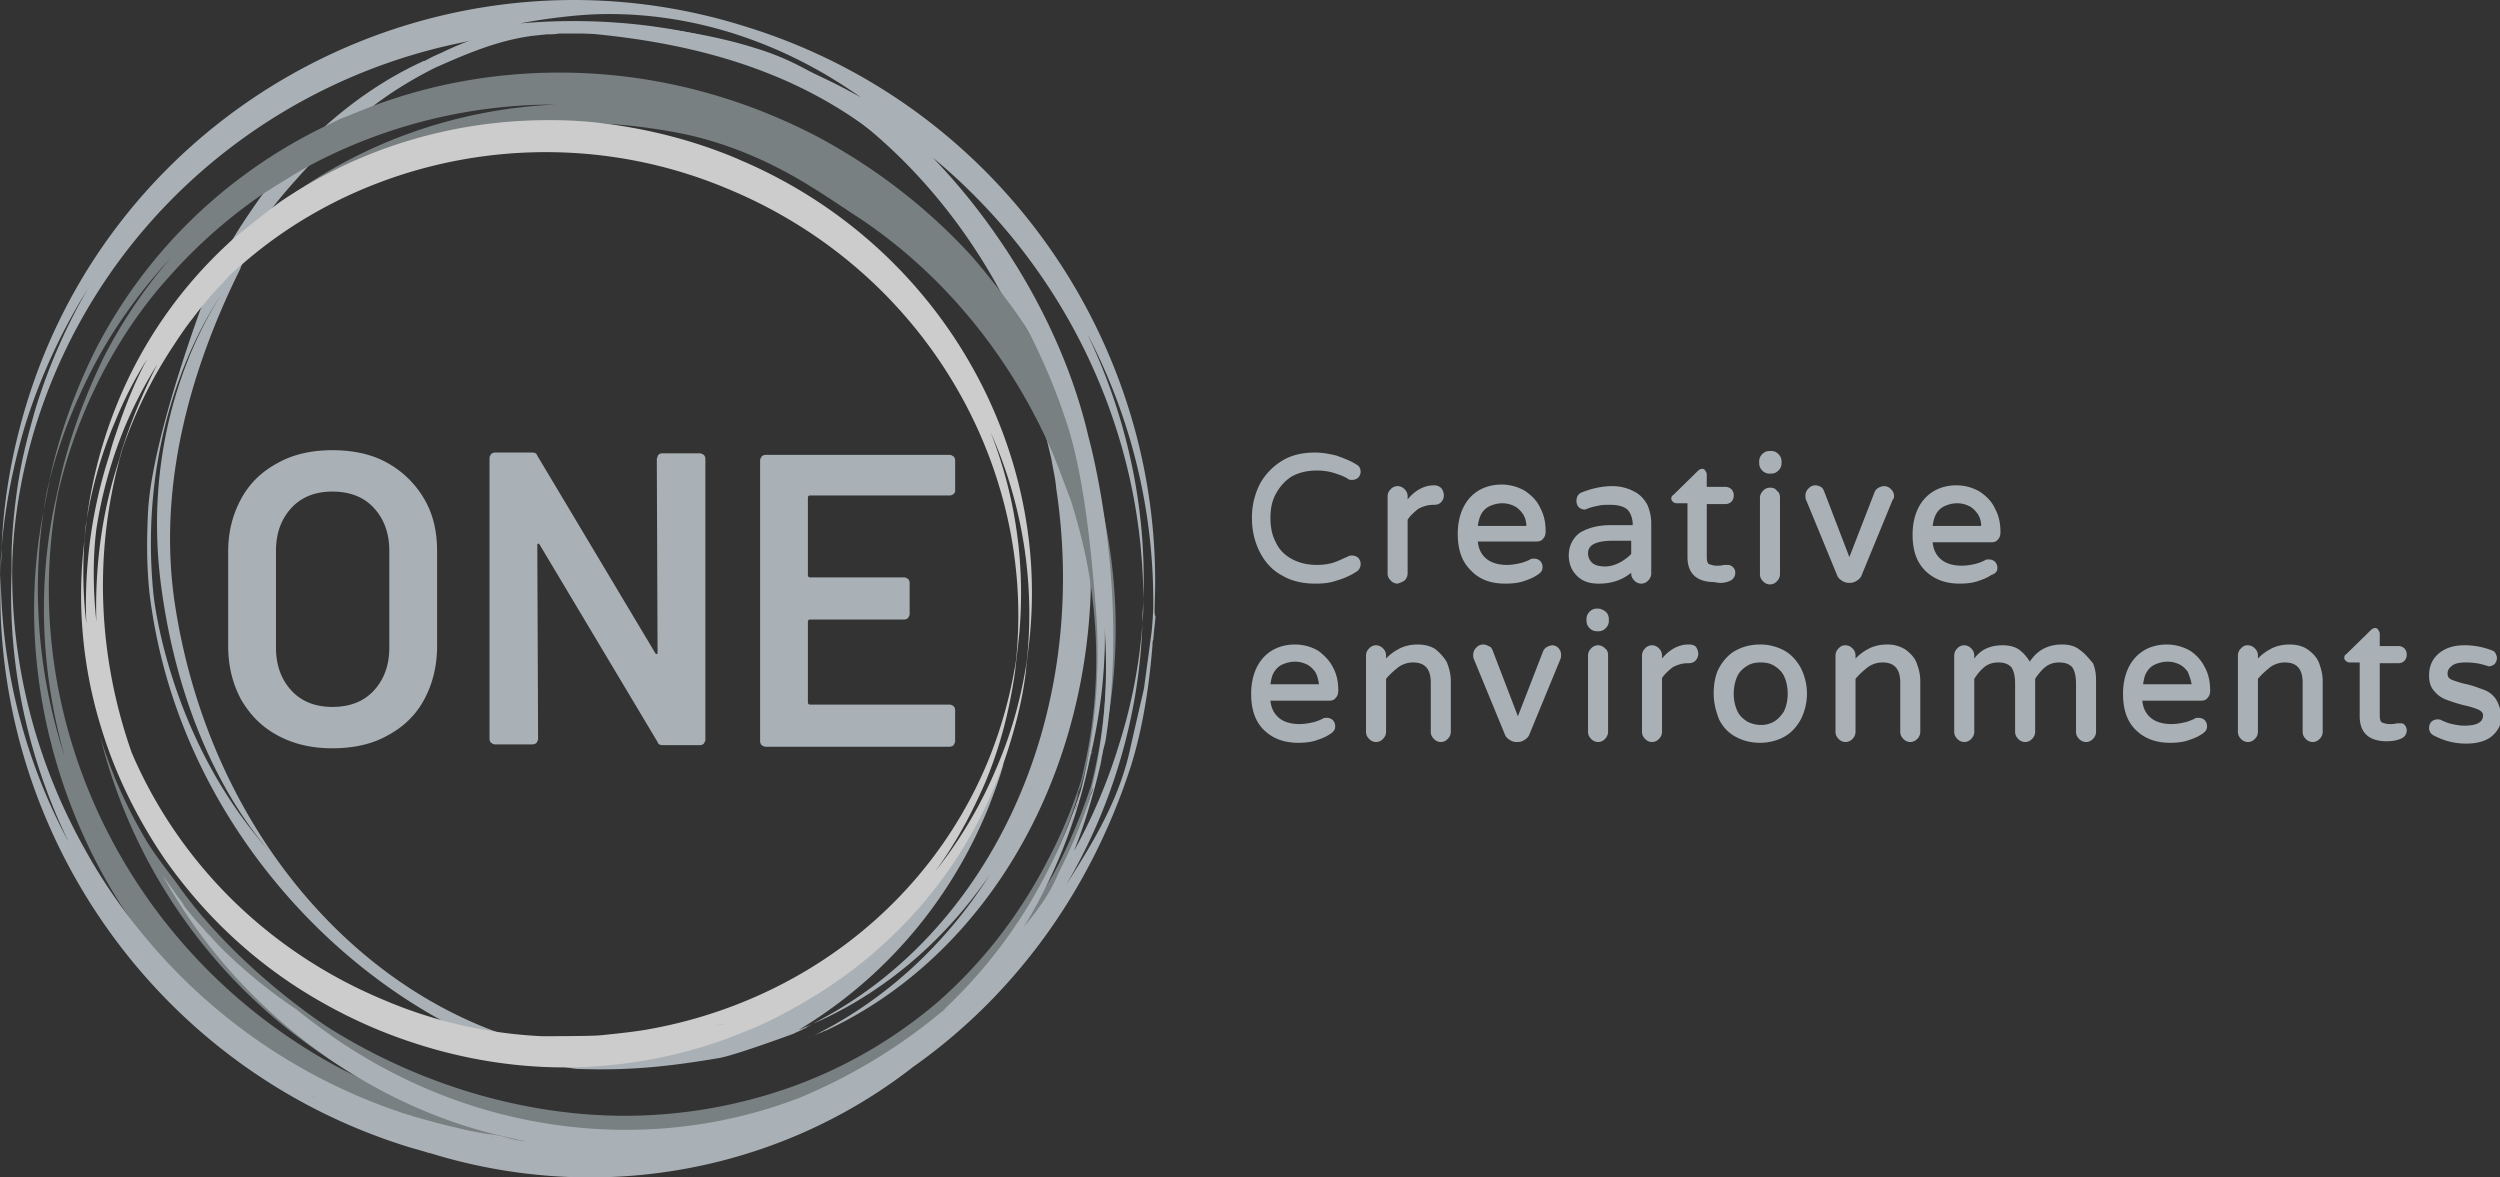 <svg xmlns="http://www.w3.org/2000/svg" width="155" height="73" fill="none"><rect width="100%" height="100%" fill="#333333" stroke="none"/><g clip-path="url(#clip0)"><path d="M20.696 8.708c-.048.048-.144.048-.192.097.096-.049.144-.097.192-.097zM67.343 36.04c0 .097.048.242.048.34 0-.098-.048-.194-.048-.34zm0 0c0 .097.048.242.048.34 0-.098-.048-.194-.048-.34z" fill="#fff"></path><path d="M68.347 39.136c0-2.563-.334-5.127-.908-7.595 0-.096 0-.193-.048-.338 0-.194-.048-.387-.048-.58-.047-.194-.047-.388-.095-.581 0-.145-.048-.242-.048-.387-.143-.968-.335-1.887-.526-2.806-1.53-6.676-4.78-12.481-9.033-16.932a345.276 345.276 0 00-2.677-2.467c-.19-.145-1.386-1.016-1.768-1.258C50.95 4.886 49.42 3.773 46.887 3c-3.489-1.112-7.838-1.596-11.327-1.596-.86 0-1.769.048-2.63.097-.43.048-.86.096-1.242.193-1.147.29-2.246.677-3.298 1.113-.334.145-.669.29-.956.435-.334.145-.669.29-1.003.484-.048 0-.048.048-.096.048h-.048C23.945 4.838 21.842 6.29 19.93 8.03c-.86.775-1.72 1.645-2.485 2.564-.478.533-.908 1.113-1.338 1.694-.717 1.015-1.434 2.08-2.055 3.192-.144.242-.717 1.307-.956 1.887 0 .049-3.68 9.433-3.92 14.416-.095 1.935-.095 4.015.24 6.047 2.15 14.078 13.239 25.156 24.71 28.155 0 0 1.386.29 1.72.29 3.011.097 5.306-.096 8.747-.677 1.051-.193 4.588-1.5 4.588-1.5.191-.096.43-.193.622-.29.047-.048.143-.048.19-.096l.048-.049.287-.145c-.287.097-.526.242-.812.339 5.162-3.096 9.368-7.837 11.805-13.884.335-.87.67-1.742.908-2.66-.286.386-1.338 2.708-1.672 3.337l-2.104 3.241c-.86 1.694-11.47 10.304-18.496 11.61-.956.194-2.438.194-1.434 0-13.526-.435-25.236-12.142-27.674-28.01-1.147-7.546 1.1-14.9 4.063-20.85 0-.048.048-.145.048-.145.239-.483 1.816-3.434 1.816-3.434.574-.871 2.342-2.758 2.342-2.758.096-.145 1.29-1.354 1.338-1.403.048-.048.813-.774.956-.919.096-.097.24-.193.335-.29.239-.194.478-.387.669-.58.239-.194.478-.388.717-.533 1.195-.919 2.485-1.693 3.823-2.37 1.96-.871 3.872-1.693 6.023-1.984l.908-.096c.239 0 .526 0 .764-.049h2.151c.383 0 .765.049 1.195.049.24 0 .43.048.67.048.238 0 .43.048.668.048.43.049.86.097 1.29.194.24.048.431.048.67.097.143.048.334.048.478.096.143 0 .239.049.382.097.191.048.383.048.526.097.191.048.335.097.526.097.287.048.526.145.812.193l1.004.29c.335 0 .621.097.86.194.096.048.191.048.24.097.047 0 .095.048.19.048l.43.145c.096 0 .192.048.287.048.144.049.24.097.383.146.191.096.43.145.621.242.191.048.383.145.574.241.047 0 .095.049.095.049.191.097.383.145.574.242 5.544 3.096 10.276 8.175 13.383 14.464-.765-1.113-1.626-2.177-2.486-3.193a45.85 45.85 0 012.486 4.548c.143.29.238.58.382.87.478 1.113.86 2.226 1.242 3.387.048.193.096.338.144.532.287 1.016.526 2.032.765 3.048.095.58.239 1.16.286 1.741C67.678 44.7 61.178 58.052 50.376 63.47c.096-.048.144-.048.24-.097.095-.048.238-.097.334-.145 4.158-1.935 7.742-5.08 10.419-8.998-2.724 4.306-6.452 7.74-10.802 9.917-.143.097-.334.145-.478.242.287-.145.574-.29.86-.387.096-.048.192-.097.24-.097 9.367-4.354 15.676-14.464 16.393-26.268.048-.726.048-1.451.048-2.177v-.242-1.064c0 .096.048.193.048.242.335 1.548.573 3.144.67 4.74zm-58.31-2.467c1.53 10.885 6.596 16.013 6.978 16.448-6.644-7.16-7.504-16.303-7.504-16.303-1.1-11.223 4.015-18.19 4.254-18.625-.191.387-5.305 7.45-3.728 18.48z" fill="#A9B1B6"></path><path d="M44.784 63.857c.096-.048.191-.048.287-.097-.096 0-.191.049-.287.097z" fill="#EEEFF0"></path><path d="M66.818 26.51a32.658 32.658 0 00-4.015-7.401 51.01 51.01 0 00-2.485-3.145c-2.677-2.95-5.879-5.466-9.56-7.45C45.598 5.805 40.1 4.5 34.7 4.5c-3.919 0-7.838.677-11.47 2.032-.287.097-2.199.87-2.199.87-.382.194-1.195.581-1.195.581-5.83 2.903-10.802 7.595-13.956 13.787-1.29 2.613-2.246 5.322-2.82 8.03v.098c-.096.387-.143.774-.239 1.16v.049c-1.53 7.111-.526 14.513 2.533 21.092a33.683 33.683 0 008.46 11.224c2.007 1.79 4.302 3.337 6.74 4.692a34.474 34.474 0 005.878 2.467c3.346 1.064 6.787 1.548 10.18 1.548 7.265 0 14.339-2.37 20.027-6.724-.096.048-.096.048 0 0a31.284 31.284 0 006.787-7.208 28.97 28.97 0 001.96-3.338c.43-.87.812-1.693 1.194-2.564a30.2 30.2 0 001.625-5.37c0-.097.048-.193.048-.242.095-.338.143-.677.239-1.016 1.338-6.482.669-13.11-1.673-19.157zM2.916 30.43c.573-2.516 1.481-4.935 2.676-7.305 1.338-2.66 3.06-5.031 4.97-7.111a31.548 31.548 0 00-4.11 6.095c-1.242 2.564-2.198 5.176-2.772 7.837 0 .097-.047.145-.047.242-.096.338-.144.677-.24 1.064-1.099 5.225-.812 10.595.622 15.674-1.72-5.273-2.15-10.933-1.1-16.496zm55.347 31.59a29.101 29.101 0 01-8.795 5.224 30.857 30.857 0 01-10.706 1.935c-6.118 0-12.522-1.838-18.162-5.321-.86-.532-6.07-4.015-9.607-9.047-.67-.919-1.386-1.79-1.96-2.757-1.194-2.032-2.15-4.16-2.82-6.386a33.504 33.504 0 0013.813 19.738c.909.629 1.864 1.21 2.82 1.693-.573-.29-1.195-.58-1.768-.87C7.743 59.115.956 44.41 3.585 30.621a31.92 31.92 0 012.629-7.208c1.194-2.322 2.628-4.45 4.301-6.289a31.57 31.57 0 015.544-4.934c.478-.339 2.677-1.693 3.155-1.935a32.323 32.323 0 0115.199-3.774c-6.214.29-12.188 2.42-17.11 6.193-.097.048-.144.145-.24.193.048-.048.143-.097.191-.145 4.828-3.338 10.61-5.031 16.585-5.128 3.49-.048 6.118.194 8.842.774 2.342.532 4.589 1.451 6.692 2.66 1.434.823 2.82 1.79 4.158 2.662 5.4 3.676 9.368 8.9 11.758 14.464.382.92 1.051 2.758 1.099 2.854.621 1.984 1.1 3.967 1.338 6.047a30.62 30.62 0 01-.717 11.417c-.526 1.597-1.147 3.145-1.96 4.693-1.768 3.483-4.062 6.434-6.786 8.853zm8.698-13.207c-.047.193-.095.387-.19.58a2.75 2.75 0 01.19-.58zm.287 1.21c.048-.146.096-.243.096-.388 0 .097-.048.242-.096.387zm1.1-3.87c0 .096-.048.193-.048.29.047-.194.095-.34.095-.533-.048.097-.048.194-.048.242zm-.718 2.611a36.697 36.697 0 01-1.96 4.741c-.238.484-.477.92-.764 1.355-1.243 2.128-2.676 4.063-4.301 5.757a28.818 28.818 0 002.867-3.87c.478-.726.908-1.5 1.29-2.323a31.597 31.597 0 002.773-7.788l.287-1.306c.478-2.274.717-4.548.669-6.821.287 3.483 0 6.917-.86 10.255z" fill="#798082"></path><path d="M32.5 70.775c-.525-.049-1.099-.145-1.624-.242-.526-.097-1.1-.194-1.625-.339-.383-.097-.717-.193-1.1-.29.909.193 1.769.387 2.677.484.143.048.287.048.43.096.43.146.86.194 1.243.29z" fill="#ACB1B6"></path><path d="M71.597 37.298c.574-15.819-9.511-30.767-25.38-35.653A35.383 35.383 0 0035.608 0C20.361 0 6.261 9.82 1.625 25.107c-.908 3-1.434 6.047-1.53 9.047 0 .435-.047.87-.047 1.257v.049C-.574 51.279 9.51 66.227 25.33 71.113l1.004.29c.143.049.287.097.43.097-.143-.048-.239-.048-.382-.096A33.624 33.624 0 0036.563 73c7.313 0 14.387-2.419 20.074-6.87 6.166-4.353 10.898-10.739 13.43-18.48.909-2.805 1.243-5.853 1.387-7.643 0-.145 0-.242.048-.338.047-.532.143-1.403.143-1.452-.096-.096-.048-.532-.048-.919zm-.717.58a32.722 32.722 0 01-1.481 8.225 34.47 34.47 0 01-2.82 6.676c0 .048-.048.096-.048.145 0-.049.048-.097.048-.145.717-1.79 1.242-3.629 1.672-5.467 0-.097.048-.193.048-.29.048-.339.144-.677.24-1.064 1.529-9.676-1.052-18.867-1.052-18.867-1.53-6.628-5.401-12.917-9.655-17.319 8.316 6.87 13.24 17.27 13.048 28.107zm-3.776 13.304c.048-.096.048-.193.096-.29v-.048c0 .048 0 .048-.048.096 0 .049 0 .146-.048.242zm1.195-4.209c.048-.193.096-.338.096-.532 0 .097-.048.145-.048.242s-.048.194-.048.29zM34.365 1.114C35.512.968 36.61.87 37.758.87c5.592 0 10.993 1.886 15.63 5.176a38.87 38.87 0 00-7.218-3.144C42.633 1.79 39.05 1.306 35.56 1.306c-1.1 0-2.199.049-3.298.145a31.662 31.662 0 012.103-.338zm6.452.629c-.287-.049-.574-.049-.908-.097.334.048.621.097.908.097zM.047 34.782V34.784c.144-2.758.67-5.564 1.482-8.321a36.649 36.649 0 013.92-8.563 35.785 35.785 0 00-3.25 7.45c-.43 1.5-.813 2.951-1.052 4.45-.239 1.5-.382 2.952-.43 4.452V35.508c-.24 5.854 1.051 11.562 3.537 16.69C1.386 46.877-.048 40.878.048 34.783zm18.64 32.8c.288.193.622.339.909.484-.335-.145-.621-.339-.908-.484zm39.67-4.838c.096-.097.288-.193.431-.338-.143.145-.334.29-.478.387a34.375 34.375 0 01-8.746 5.273 29.882 29.882 0 01-10.754 1.983c-6.166 0-12.427-1.838-18.02-5.66-.812-.58-1.624-1.161-2.389-1.79a31.753 31.753 0 01-4.636-3.773c-.335-.339-.67-.726-1.004-1.065-.143-.193-.334-.387-.478-.532-.095-.096-.19-.242-.287-.338-.095-.097-.19-.242-.286-.339-.096-.145-.24-.29-.335-.435v-.049l-.43-.58c-.143-.194-.239-.339-.382-.532-.048-.049-.048-.097-.096-.146-.143-.193-.239-.338-.382-.532 2.437 4.403 5.926 8.321 10.323 11.369 3.298 2.273 6.883 3.87 10.515 4.74.144.05.287.05.43.097.43.097.86.194 1.243.29-.525-.048-1.099-.144-1.625-.241s-1.1-.194-1.625-.339c-.382-.097-.717-.193-1.1-.29-.86-.194-1.72-.435-2.58-.677-.239-.097-.526-.145-.765-.242a35.156 35.156 0 01-14.72-9.53c-1.865-2.032-3.538-4.306-4.876-6.725C2.246 47.312.621 41.12.765 34.783c.095-2.71.573-5.467 1.386-8.176C5.974 14.077 16.298 5.273 28.295 2.709c.239-.048.669-.145.669-.145a33.075 33.075 0 013.823-.532c.383-.049.765-.049 1.148-.049h.047-.047c.095 0 1.529 0 2.58.097 11.28 1.016 18.927 5.128 24.424 13.594.573.87 3.584 5.37 5.305 10.885 1.1 3.58 1.482 8.61 1.673 10.836.334 3.87.048 7.837-.908 11.61-.096.29-.144.63-.24.92a6.52 6.52 0 00.24-.92c-.526 1.597-1.147 3.193-1.96 4.79a30.545 30.545 0 01-6.691 8.95zM67.87 45.91c0 .049-.048.145-.048.194-.047.145-.047.242-.095.387l.143-.58zm-.143.678c0 .096-.048.145-.048.241 0-.096 0-.145.048-.242zm-.813 2.999c0 .048 0 .048-.048.097-.047.096-.047.193-.095.242 0 .048 0 .048-.048.096v.049c0 .048 0 .048-.048.096l.048-.145c0-.048 0-.048.048-.096.048-.097.095-.242.143-.34zm-.334 1.064c-.096.29-.191.532-.24.774.049-.242.144-.532.24-.774zm-1.673 4.886c-.43.677-.908 1.306-1.434 1.935.478-.774.908-1.548 1.29-2.322a32.625 32.625 0 002.773-7.934l.286-1.306c.478-2.322.717-4.644.67-6.966.239 3.483-.048 6.966-.909 10.353.048-.097.048-.146.096-.242.048-.097.048-.145.096-.242v.048c0 .049-.048.145-.048.194-.048.096-.048.145-.096.242 0 .048 0 .048-.048.096 0-.048 0-.048.048-.096a32.32 32.32 0 01-2.007 4.837c-.191.484-.43.92-.717 1.403zm5.162-9.095c-.717 3.242-2.342 5.854-3.967 8.418a34.307 34.307 0 003.25-7.402 34.012 34.012 0 001.481-8.901v-.339c0-.29.048-.628.048-.919v-.048c.24-5.805-1.051-11.514-3.489-16.593 0-.049-.048-.049-.048-.097 0 .048.048.048.048.097a35.719 35.719 0 014.11 16.932c0 .193-.047 1.257-.143 1.886l-.43 3.193c-.048.242-.86 3.725-.86 3.773z" fill="#A9B1B6"></path><path d="M23.18 42.813c.622-.677.957-1.548.957-2.66v-6c0-1.112-.335-1.983-.956-2.66-.622-.677-1.482-1.016-2.581-1.016-1.052 0-1.912.339-2.533 1.016-.622.677-.956 1.548-.956 2.66v6c0 1.112.334 1.983.956 2.66.621.677 1.481 1.016 2.533 1.016 1.1 0 1.96-.339 2.58-1.016zm-5.926 2.806c-1.004-.532-1.72-1.258-2.294-2.225-.526-.968-.813-2.08-.813-3.338v-5.854c0-1.258.287-2.322.813-3.29.526-.967 1.29-1.693 2.294-2.225.956-.532 2.103-.774 3.346-.774 1.29 0 2.437.242 3.393.774a5.992 5.992 0 012.295 2.226c.573.967.812 2.031.812 3.29v5.853c0 1.257-.287 2.37-.813 3.338-.525.967-1.29 1.693-2.294 2.225-.956.532-2.103.774-3.393.774-1.243 0-2.342-.242-3.346-.774zM40.817 28.203a.362.362 0 01.24-.096h2.341c.096 0 .144.048.24.096a.372.372 0 01.095.242v17.416c0 .097-.048.145-.096.242a.363.363 0 01-.239.096h-2.294c-.191 0-.287-.048-.334-.193l-7.313-12.24c-.048-.048-.048-.096-.096-.048-.048 0-.048.049-.048.097l.048 11.997c0 .097-.048.146-.095.242a.363.363 0 01-.24.097h-2.341c-.096 0-.144-.048-.24-.097a.372.372 0 01-.095-.242V28.397c0-.097.048-.145.096-.242a.363.363 0 01.239-.097h2.294c.191 0 .287.049.334.194l7.313 12.239c.048.048.048.097.096.048.047 0 .047-.048.047-.096l-.047-11.998c.047-.096.047-.193.095-.242zM59.123 30.622a.363.363 0 01-.24.097h-8.65c-.096 0-.144.048-.144.145v4.79c0 .096.048.144.144.144h5.83c.096 0 .144.049.24.097a.372.372 0 01.095.242v1.935c0 .097-.048.145-.095.242a.363.363 0 01-.24.097h-5.83c-.096 0-.144.048-.144.145v4.983c0 .096.048.145.144.145h8.65c.096 0 .144.048.24.097a.372.372 0 01.095.242v1.935c0 .096-.048.145-.095.242a.363.363 0 01-.24.096H47.462c-.096 0-.144-.048-.24-.096a.372.372 0 01-.095-.242V28.542c0-.097.048-.145.096-.242a.363.363 0 01.239-.097h11.423c.095 0 .143.049.239.097a.372.372 0 01.095.242v1.935s0 .049-.095.145z" fill="#A9B1B6"></path><path d="M46.218 10.062c-.239-.096-.43-.193-.67-.29-2.676-1.113-5.448-1.79-8.172-2.129a26.604 26.604 0 00-3.393-.193c-6.023 0-11.806 1.79-16.633 5.08-.048.048-.144.096-.192.145 0 0-2.533 1.935-3.058 2.467a27.716 27.716 0 00-6.787 9.772A29.03 29.03 0 005.4 32.025c-.048.387-.096.823-.143 1.21v.096a27.81 27.81 0 001.051 11.9c.86 2.807 2.199 5.516 3.871 7.983 2.199 3.145 4.971 5.902 8.365 8.079a31.659 31.659 0 004.922 2.564c3.776 1.548 7.696 2.322 11.52 2.322 3.345 0 6.643-.58 9.702-1.645a36.226 36.226 0 001.625-.629c1.099-.435 2.15-.967 3.154-1.548.096-.048.24-.145.335-.193 5.21-3 9.463-7.595 11.9-13.497.479-1.161.861-2.322 1.196-3.532.334-1.21.573-2.37.716-3.58v-.048c.048-.435.096-.822.144-1.258 1.577-12.288-5.305-24.817-17.54-30.187zM5.305 32.654c.335-2.177.908-4.354 1.817-6.482a25.051 25.051 0 012.007-3.919c-.813 1.5-1.434 3.096-1.96 4.693-.143.387-.382 1.21-.382 1.257a29.88 29.88 0 00-1.434 10.45c-.239-1.984-.239-3.967-.048-5.999zm.67 5.902c-.192-1.887-.24-3.822 0-5.757a27.875 27.875 0 011.768-6.337 26.824 26.824 0 012.007-3.87 34.882 34.882 0 00-1.96 4.596c-.143.435-.286.822-.382 1.257-1.099 3.29-1.53 6.676-1.434 10.111zm38.81 25.3c.095-.047.19-.047.286-.096-.096 0-.191.049-.287.097zm-.431-.29c.335-.048.717-.096 1.052-.145-.335.049-.67.097-1.052.146zm-4.11.242c-1.004.194-3.107.387-3.107.387-.67.049-3.011.049-3.537.049a28.239 28.239 0 01-9.75-2.225c-7.36-3.048-12.81-8.66-15.677-15.336-2.15-6.095-2.39-12.674-.574-18.867a28.295 28.295 0 013.155-6.385c.382-.58.765-1.161 1.195-1.693.43-.581.908-1.162 1.386-1.694.334-.338.621-.677.956-1.015a9.62 9.62 0 01.764-.678c5.115-4.45 11.854-6.918 18.784-6.918 3.776 0 7.6.726 11.28 2.274 12.14 5.031 19.118 17.125 17.875 29.22a27.876 27.876 0 01-1.768 6.337c-3.728 8.95-11.806 14.9-20.982 16.544zm23.42-22.833c-.335 2.177-.909 4.354-1.817 6.482a27.294 27.294 0 01-3.871 6.58c1.242-1.694 2.246-3.532 3.106-5.515.956-2.274 1.53-4.596 1.864-6.967v-.048c.048-.435.096-.822.144-1.258.573-4.596 0-9.191-1.673-13.449a27.604 27.604 0 012.246 14.175z" fill="#CDCCCC"></path><path d="M80.057 29.558c.43-.242.956-.387 1.577-.387.383 0 .717.048 1.052.145.287.097.621.194.908.387.048.049.143.049.239.049a.539.539 0 00.382-.146.525.525 0 00.144-.338c0-.242-.096-.387-.287-.484-.382-.242-.813-.387-1.195-.532-.382-.097-.86-.194-1.338-.194-.765 0-1.434.145-2.008.484a3.876 3.876 0 00-1.386 1.403 4.574 4.574 0 00-.525 2.177c0 .822.19 1.548.525 2.177s.813 1.112 1.386 1.403c.574.338 1.29.483 2.008.483.526 0 .956-.048 1.338-.193a4.32 4.32 0 001.195-.532.533.533 0 00.287-.484.553.553 0 00-.144-.387.54.54 0 00-.382-.145c-.096 0-.143 0-.239.048-.334.146-.621.29-.908.387-.287.097-.67.146-1.052.146-.62 0-1.147-.146-1.577-.387-.43-.242-.764-.581-.956-1.016-.239-.436-.334-.968-.334-1.5 0-.58.095-1.064.334-1.5.24-.435.526-.774.956-1.064zM87.083 35.992a.616.616 0 00.19-.435v-3.338c.192-.29.431-.484.67-.678.287-.145.574-.242.908-.242h.048c.191 0 .335-.048.43-.145a.617.617 0 00.191-.435.787.787 0 00-.143-.435.603.603 0 00-.43-.194h-.048c-.574 0-1.147.29-1.625.87v-.193a.594.594 0 00-.191-.435.602.602 0 00-.43-.194.58.58 0 00-.43.194.617.617 0 00-.192.435v4.79c0 .145.048.29.191.435a.603.603 0 00.43.194c.144-.049.287-.097.43-.194zM91.624 32.606c.047-.29.095-.532.239-.774a1.12 1.12 0 01.573-.484c.478-.194.956-.194 1.386 0 .24.097.43.29.574.484.143.193.239.483.239.774h-3.011zm1.72 3.58c.43 0 .813-.049 1.1-.146.286-.096.573-.193.86-.387.239-.145.334-.29.334-.483a.553.553 0 00-.143-.387.539.539 0 00-.382-.145c-.096 0-.192 0-.24.048-.19.097-.43.193-.669.242-.238.048-.477.097-.764.097-.574 0-1.004-.146-1.29-.387-.288-.242-.479-.581-.526-1.065h3.632c.191 0 .335-.048.43-.193.096-.097.143-.242.143-.436 0-.532-.095-1.016-.334-1.451-.191-.435-.526-.774-.956-1.064a2.892 2.892 0 00-1.434-.387c-.573 0-1.1.145-1.53.435-.43.29-.716.677-.907 1.113-.192.435-.287.967-.287 1.5 0 .967.239 1.693.765 2.225.573.629 1.29.87 2.198.87zM98.697 34.88a.806.806 0 01-.239-.581c0-.532.526-.774 1.577-.774h1.1v.822a2.817 2.817 0 01-.717.532c-.287.146-.574.242-.908.242-.383 0-.67-.096-.813-.242zm2.438.628v.049c0 .145.047.29.191.435a.601.601 0 00.43.194.58.58 0 00.43-.194.614.614 0 00.191-.435v-3.145c0-.387-.095-.774-.239-1.113-.191-.338-.43-.628-.812-.822a2.89 2.89 0 00-1.338-.338c-.67 0-1.291.145-1.912.387-.24.096-.335.29-.335.532 0 .145.048.29.144.387a.513.513 0 00.334.145c.048 0 .096 0 .191-.049.24-.096.478-.145.717-.193.191-.049.43-.049.717-.049.478 0 .813.097 1.052.29.191.194.334.533.334.968h-1.338c-.86 0-1.482.194-1.96.484-.43.339-.669.823-.669 1.403 0 .339.096.677.24.92.19.29.382.483.668.628.287.145.622.194.956.194.813 0 1.482-.242 2.008-.678zM107.3 35.992a.532.532 0 00.287-.484.444.444 0 00-.143-.338.432.432 0 00-.335-.145h-.239c-.143.048-.287.048-.43.048-.191 0-.335-.048-.478-.097-.096-.048-.143-.193-.143-.484v-3.24h1.147a.538.538 0 00.382-.146.552.552 0 00.144-.387.552.552 0 00-.144-.387.538.538 0 00-.382-.145h-1.147v-.774c0-.097-.048-.145-.096-.242-.095-.145-.287-.145-.478.048l-1.481 1.452a.266.266 0 00-.144.242c0 .096.048.145.096.193a.362.362 0 00.239.097h.669v3.338c0 1.016.573 1.548 1.673 1.548.382.096.717.048 1.003-.097zM117.433 30.767a.596.596 0 00-.191-.435.603.603 0 00-.43-.194.881.881 0 00-.335.097.579.579 0 00-.239.242l-1.577 4.064-1.577-4.112c-.048-.097-.096-.194-.192-.242a.682.682 0 00-.334-.097.579.579 0 00-.43.194.615.615 0 00-.191.435c0 .097 0 .194.047.29l1.912 4.644c.048.145.144.242.287.339a.764.764 0 00.43.145h.096a.766.766 0 00.43-.145c.143-.097.239-.194.287-.339l1.911-4.644a.371.371 0 00.096-.242zM119.823 32.606c.048-.29.095-.532.239-.774.143-.242.334-.387.573-.484.478-.194.956-.194 1.386 0 .239.097.43.29.574.484.143.193.239.483.239.774h-3.011zm4.015 2.612a.552.552 0 00-.144-.387.538.538 0 00-.382-.145c-.096 0-.191 0-.239.048-.191.097-.43.194-.669.242a3.672 3.672 0 01-.765.097c-.574 0-1.004-.145-1.29-.387-.287-.242-.478-.58-.526-1.064h3.632c.191 0 .335-.049.43-.194.096-.097.144-.242.144-.435 0-.532-.096-1.016-.335-1.452-.191-.435-.526-.774-.956-1.064a2.892 2.892 0 00-1.434-.387c-.573 0-1.099.145-1.529.436-.43.29-.717.677-.908 1.112-.191.436-.287.968-.287 1.5 0 .967.239 1.693.765 2.225s1.242.822 2.151.822c.43 0 .812-.048 1.099-.145.287-.096.573-.193.86-.387.287-.096.383-.242.383-.435zM81.778 42.426h-3.011c.047-.29.095-.58.239-.774a1.12 1.12 0 01.573-.484c.478-.193.956-.193 1.386 0 .24.097.43.29.574.484.143.242.191.484.239.774zm-.048-2.08a2.893 2.893 0 00-1.434-.387c-.573 0-1.1.145-1.53.435-.43.29-.716.678-.907 1.113-.192.435-.287.968-.287 1.5 0 .967.239 1.693.764 2.225.526.532 1.243.822 2.151.822.43 0 .813-.048 1.1-.145.286-.097.573-.193.86-.387.239-.145.334-.29.334-.484a.553.553 0 00-.143-.387.539.539 0 00-.382-.145c-.096 0-.192 0-.24.049-.19.096-.43.193-.668.242-.24.048-.478.096-.765.096-.574 0-1.004-.145-1.29-.387-.287-.242-.479-.58-.526-1.064h3.632c.191 0 .335-.048.43-.194.096-.096.144-.241.144-.435 0-.532-.096-1.016-.335-1.451-.191-.387-.526-.726-.908-1.016zM88.995 40.25c-.287-.194-.67-.291-1.1-.291-.43 0-.86.097-1.194.29a2.918 2.918 0 00-.765.58v-.193a.594.594 0 00-.191-.435.603.603 0 00-.43-.194.58.58 0 00-.43.194.617.617 0 00-.192.435v4.741c0 .145.048.29.192.435a.603.603 0 00.43.194.58.58 0 00.43-.194.617.617 0 00.191-.435v-3.29c.239-.29.526-.532.765-.725a1.56 1.56 0 01.908-.29c.765 0 1.1.435 1.1 1.257v3.048c0 .145.047.29.19.435a.602.602 0 00.43.194.58.58 0 00.43-.194.616.616 0 00.192-.435v-3.144c0-.436-.096-.774-.24-1.161-.19-.34-.43-.581-.716-.823zM96.26 40.007a.877.877 0 00-.335.097.58.58 0 00-.239.242L94.11 44.41l-1.577-4.112c-.048-.097-.096-.194-.24-.242-.095-.049-.19-.097-.334-.097a.58.58 0 00-.43.193.617.617 0 00-.191.436c0 .096 0 .193.048.29l1.911 4.644c.048.145.144.242.287.339a.764.764 0 00.43.145h.096a.764.764 0 00.43-.145c.144-.097.24-.194.287-.339l1.912-4.644c.048-.097.048-.194.048-.29a.594.594 0 00-.192-.436.543.543 0 00-.334-.145zM99.08 37.734h-.048a.61.61 0 00-.478.193.625.625 0 00-.191.484v.048c0 .194.048.339.191.484a.61.61 0 00.478.194h.048a.61.61 0 00.478-.194.625.625 0 00.19-.484v-.048a.625.625 0 00-.19-.484c-.144-.097-.287-.193-.478-.193zM99.08 40.007a.58.58 0 00-.43.194.616.616 0 00-.192.435v4.741c0 .145.048.29.192.435a.603.603 0 00.43.194.58.58 0 00.43-.194.616.616 0 00.191-.435v-4.74c0-.194-.048-.34-.191-.436a.58.58 0 00-.43-.194zM104.719 39.959h-.048c-.573 0-1.147.29-1.625.87v-.193a.592.592 0 00-.191-.435.601.601 0 00-.43-.194.58.58 0 00-.43.194.615.615 0 00-.191.435v4.741c0 .145.048.29.191.435a.601.601 0 00.43.194.58.58 0 00.43-.194.614.614 0 00.191-.435v-3.338c.192-.29.431-.484.67-.677.286-.145.573-.242.908-.242h.047c.192 0 .335-.048.431-.145a.619.619 0 00.191-.436.785.785 0 00-.144-.435c-.095-.097-.239-.145-.43-.145zM110.837 43.007c0 .435-.095.822-.239 1.112-.191.29-.382.484-.621.63-.526.29-1.147.241-1.625 0-.239-.146-.478-.34-.621-.63a2.54 2.54 0 01-.239-1.112c0-.436.095-.823.239-1.113.143-.29.382-.484.621-.629.239-.145.526-.193.813-.193.286 0 .573.048.812.193.239.145.478.339.621.629.144.29.239.677.239 1.113zm-.191-2.661a3.122 3.122 0 00-1.529-.387c-.574 0-1.1.145-1.53.387-.43.242-.764.629-1.003 1.064-.239.436-.335 1.016-.335 1.597 0 .58.143 1.112.335 1.596.239.484.573.822 1.003 1.064.43.242.956.387 1.53.387.573 0 1.099-.145 1.529-.387.43-.242.765-.629 1.004-1.064a3.57 3.57 0 00.382-1.596 3.57 3.57 0 00-.382-1.597c-.239-.435-.574-.822-1.004-1.064zM118.102 40.25a2.073 2.073 0 00-1.099-.291c-.43 0-.86.097-1.195.29a2.916 2.916 0 00-.765.58v-.193a.592.592 0 00-.191-.435.601.601 0 00-.43-.194c-.191 0-.287.049-.43.194a.615.615 0 00-.191.435v4.741c0 .145.048.29.191.435a.603.603 0 00.43.194.578.578 0 00.43-.194.614.614 0 00.191-.435v-3.29c.239-.29.526-.532.765-.725.287-.194.574-.29.908-.29.765 0 1.1.435 1.1 1.257v3.048c0 .145.047.29.191.435a.601.601 0 00.43.194.58.58 0 00.43-.194.614.614 0 00.191-.435v-3.144c0-.436-.095-.774-.239-1.161-.143-.34-.382-.581-.717-.823zM128.952 40.297c-.287-.241-.669-.338-1.1-.338-.86 0-1.529.338-2.007 1.064a2.528 2.528 0 00-.573-.677c-.287-.242-.67-.339-1.1-.339-.478 0-.86.097-1.195.29a2.04 2.04 0 00-.573.533v-.194a.595.595 0 00-.191-.435.604.604 0 00-.431-.194.581.581 0 00-.43.194.619.619 0 00-.191.435v4.741c0 .145.048.29.191.435a.603.603 0 00.43.194.582.582 0 00.431-.194.618.618 0 00.191-.435v-3.29c.191-.29.382-.532.621-.725.239-.194.526-.29.86-.29.383 0 .622.096.813.29.143.193.239.532.239 1.016v2.999c0 .145.048.29.191.435a.603.603 0 00.43.194.578.578 0 00.43-.194.615.615 0 00.192-.435v-3.29c.191-.29.382-.532.621-.725.239-.194.526-.29.86-.29.383 0 .622.096.813.29.143.193.239.532.239 1.016v2.999c0 .145.048.29.191.435a.603.603 0 00.43.194.578.578 0 00.43-.194.614.614 0 00.191-.435v-3.193c0-.387-.047-.725-.191-1.064-.286-.339-.525-.629-.812-.822zM135.882 42.426h-3.011c.047-.29.095-.58.239-.774.143-.242.334-.387.573-.484.478-.193.956-.193 1.386 0 .239.097.43.29.574.484.095.242.191.484.239.774zm-.096-2.08a2.892 2.892 0 00-1.434-.387c-.573 0-1.099.145-1.529.435-.43.29-.717.678-.908 1.113-.191.435-.287.968-.287 1.5 0 .967.239 1.693.765 2.225.525.532 1.242.822 2.15.822.431 0 .813-.048 1.1-.145.286-.097.573-.193.86-.387.239-.145.335-.29.335-.484a.552.552 0 00-.144-.387.538.538 0 00-.382-.145c-.096 0-.191 0-.239.049-.191.096-.43.193-.669.242-.239.048-.478.096-.765.096-.574 0-1.004-.145-1.29-.387-.287-.242-.478-.58-.526-1.064h3.632c.191 0 .335-.048.43-.194.096-.096.144-.241.144-.435 0-.532-.096-1.016-.335-1.451a2.59 2.59 0 00-.908-1.016zM143.051 40.25c-.287-.194-.669-.291-1.099-.291-.43 0-.861.097-1.195.29a2.916 2.916 0 00-.765.58v-.193a.595.595 0 00-.191-.435.603.603 0 00-.43-.194c-.191 0-.287.049-.43.194a.615.615 0 00-.191.435v4.741c0 .145.047.29.191.435a.601.601 0 00.43.194.58.58 0 00.43-.194.614.614 0 00.191-.435v-3.29c.239-.29.526-.532.765-.725a1.56 1.56 0 01.908-.29c.765 0 1.099.435 1.099 1.257v3.048c0 .145.048.29.191.435a.604.604 0 00.431.194.581.581 0 00.43-.194.618.618 0 00.191-.435v-3.144c0-.436-.096-.774-.239-1.161-.143-.34-.382-.581-.717-.823zM148.834 44.845h-.239c-.143.048-.286.048-.43.048-.191 0-.334-.048-.478-.096-.095-.049-.143-.194-.143-.484V41.12h1.147a.538.538 0 00.382-.145.552.552 0 00.144-.387.552.552 0 00-.144-.387.538.538 0 00-.382-.145h-1.147v-.774c0-.097-.048-.145-.096-.242-.095-.145-.287-.145-.478.048l-1.481 1.451a.266.266 0 00-.144.242c0 .097.048.145.096.194a.36.36 0 00.191.096h.669v3.339c0 1.015.574 1.548 1.673 1.548.335 0 .669-.049.956-.194a.533.533 0 00.287-.484.44.44 0 00-.144-.338c0-.049-.095-.097-.239-.097zM154.713 43.297a1.565 1.565 0 00-.716-.532c-.287-.097-.622-.242-1.052-.339a5.894 5.894 0 01-.956-.29c-.191-.097-.239-.194-.239-.387 0-.194.096-.339.287-.484.191-.145.478-.194.86-.194.383 0 .813.049 1.243.194.048 0 .143.048.143.048a.54.54 0 00.383-.145.556.556 0 00.143-.387c0-.096-.048-.193-.096-.29-.047-.097-.143-.145-.286-.194a4.607 4.607 0 00-1.625-.29c-.717 0-1.243.194-1.625.532-.383.339-.574.774-.574 1.355 0 .387.096.726.335.968.191.241.478.435.764.532.287.096.669.242 1.1.338.43.097.717.194.908.29.191.097.239.242.239.29 0 .194 0 .678-1.147.678-.287 0-.526-.048-.765-.097a2.737 2.737 0 01-.669-.242c-.096-.048-.144-.048-.239-.048a.54.54 0 00-.383.145.555.555 0 00-.143.387.51.51 0 00.239.436c.621.338 1.29.532 2.055.532.669 0 1.243-.145 1.625-.484.383-.339.574-.726.574-1.258-.096-.484-.191-.774-.383-1.064zM109.786 27.962h-.048a.61.61 0 00-.478.193.626.626 0 00-.191.484v.048c0 .194.048.339.191.484a.61.61 0 00.478.194h.048a.611.611 0 00.478-.194.626.626 0 00.191-.484v-.048a.626.626 0 00-.191-.484.61.61 0 00-.478-.194zM109.738 30.235a.58.58 0 00-.43.194.615.615 0 00-.191.435v4.741c0 .145.047.29.191.435a.601.601 0 00.43.194.58.58 0 00.43-.194.615.615 0 00.191-.435v-4.74c0-.194-.047-.34-.191-.436-.095-.145-.239-.194-.43-.194z" fill="#A9B1B6"></path></g><defs><clipPath id="clip0"><path fill="#fff" d="M0 0h155v73H0z"></path></clipPath></defs></svg>